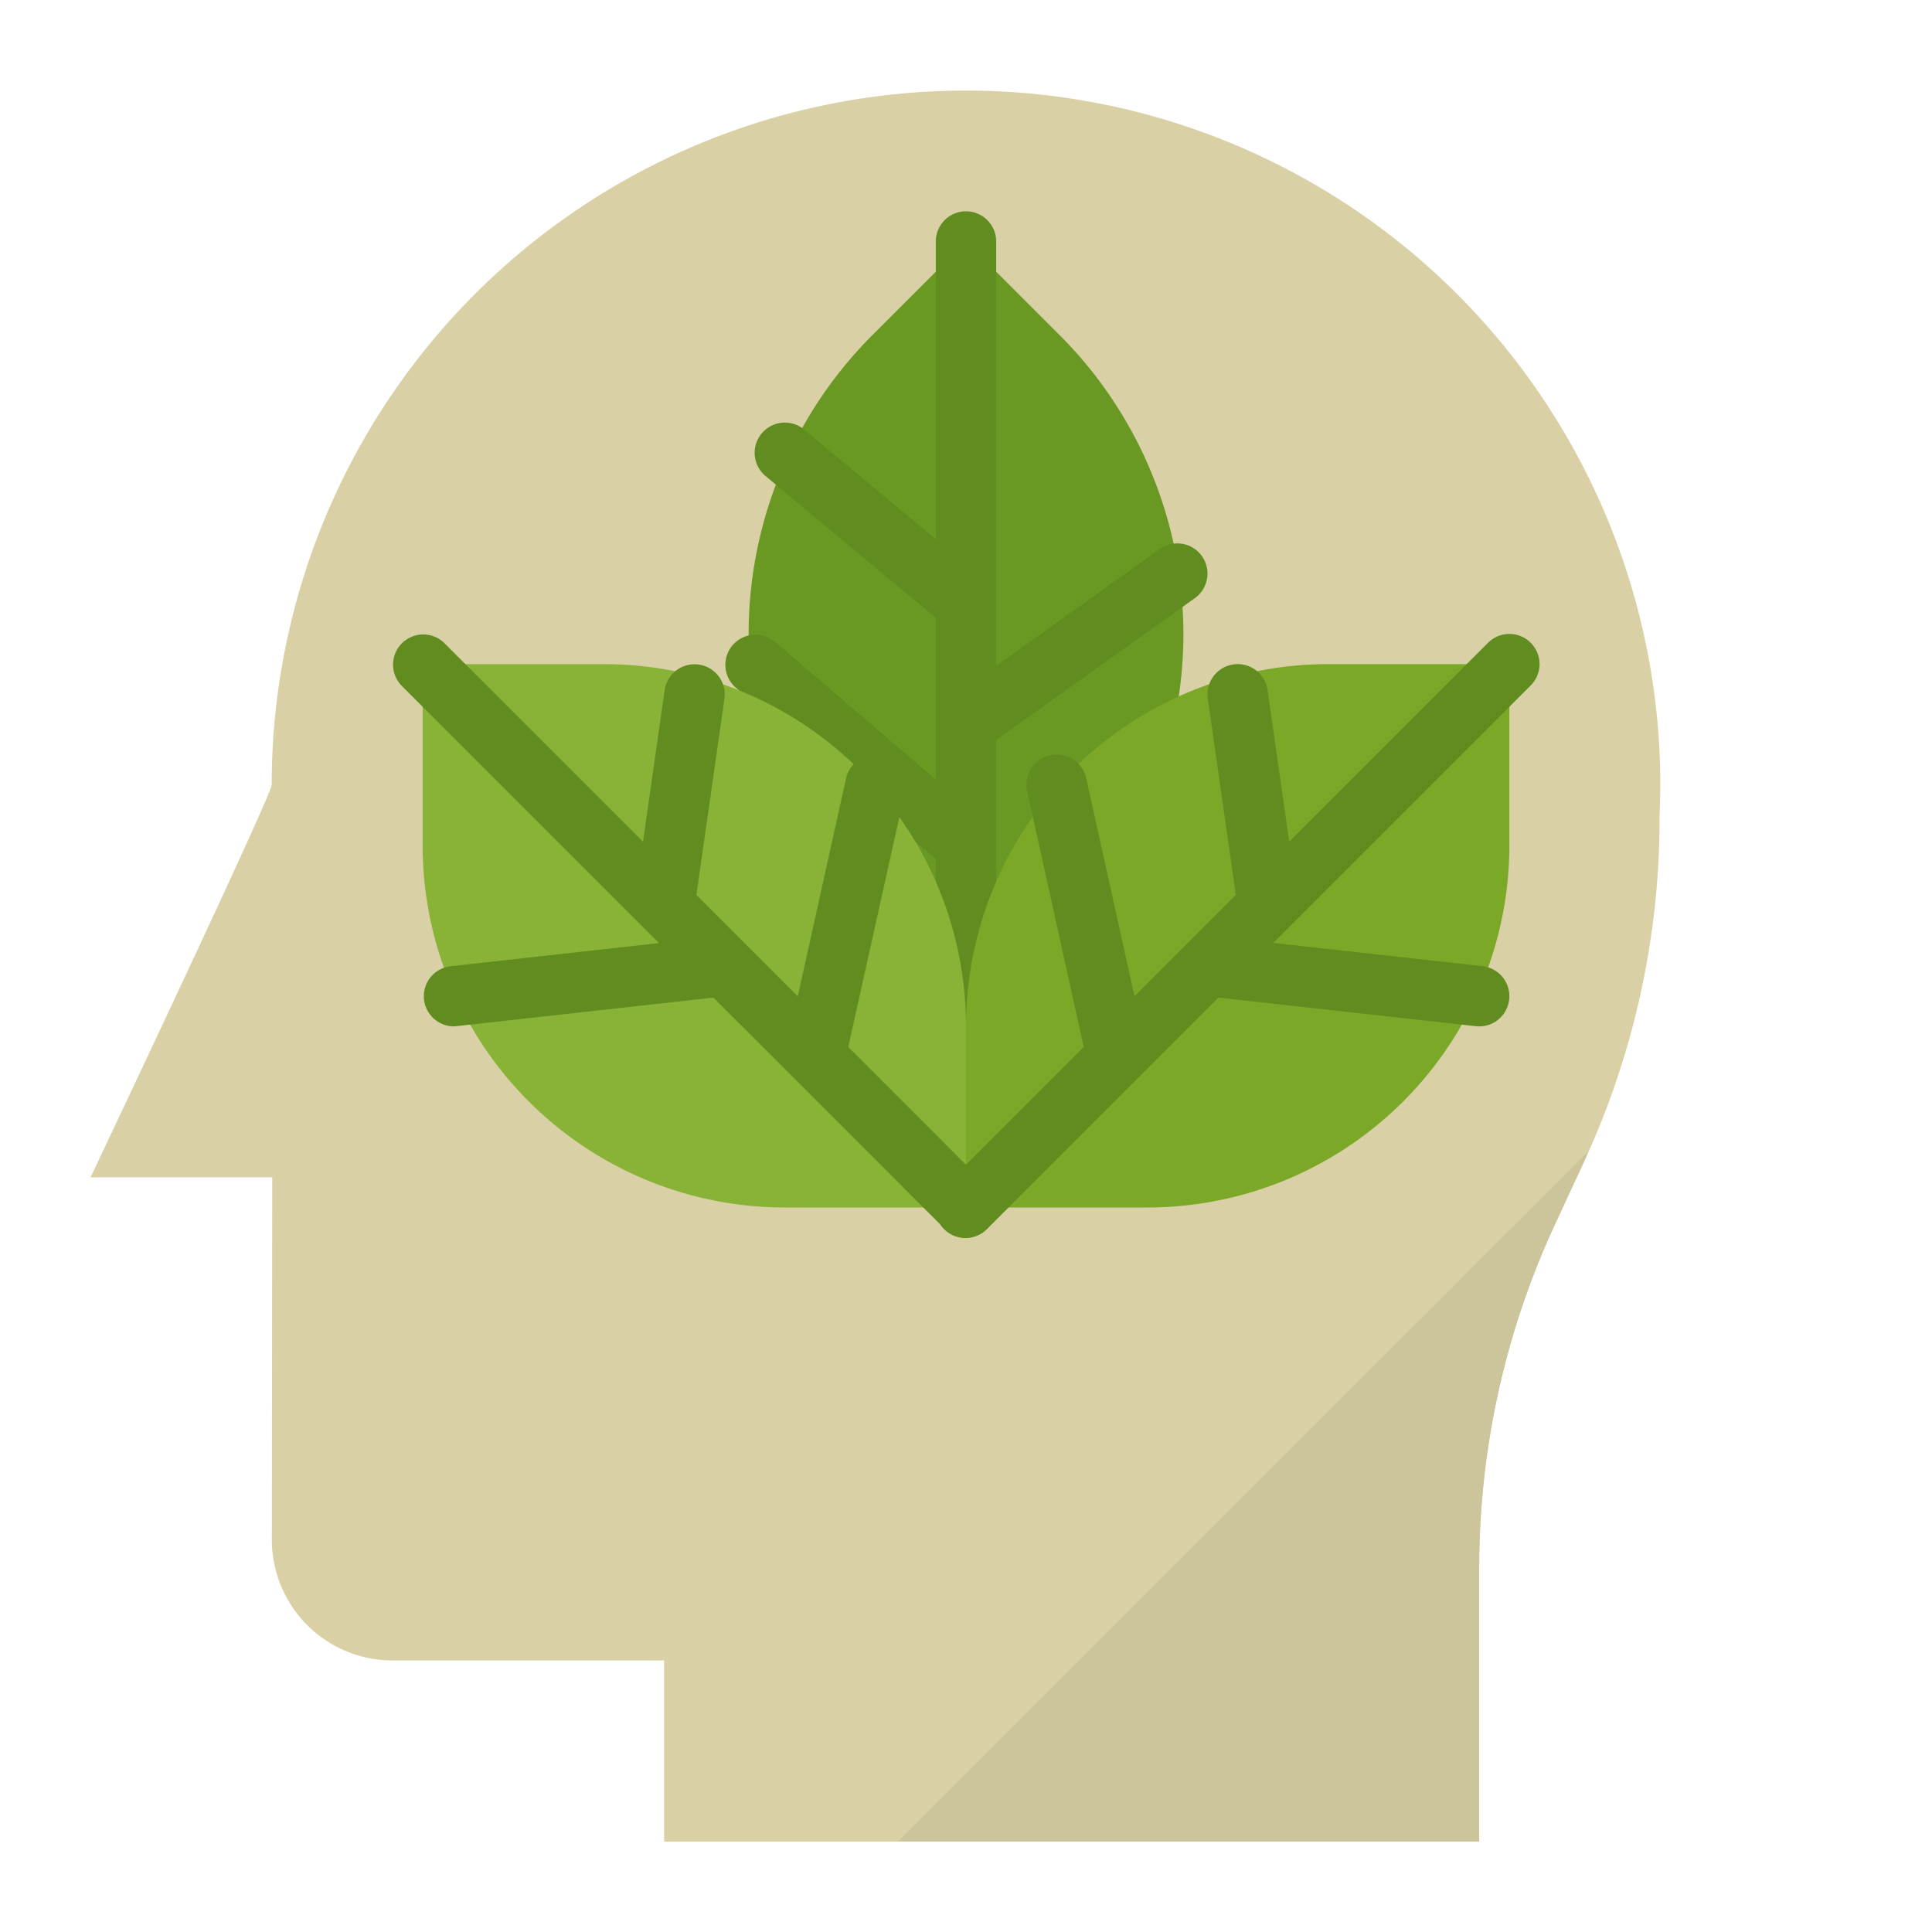 <?xml version="1.0" ?><svg viewBox="0 0 64 64" xmlns="http://www.w3.org/2000/svg"><defs><style>.cls-1{fill:#d9d1a5;}.cls-2{fill:#6a9923;}.cls-3{fill:#618c20;}.cls-4{fill:#7ca828;}.cls-5{fill:#88b337;}.cls-6{fill:#ccc49b;}</style></defs><title/><g id="flat"><path class="cls-1" d="M55,26A23,23,0,0,0,9,26c0,.336-6,13-6,13H9.019L9.005,51a4,4,0,0,0,4,4.005H22v6H49V51.94a27.051,27.051,0,0,1,2.489-11.334l1-2.158A27.057,27.057,0,0,0,54.975,27h0C54.989,26.668,55,26.335,55,26Z"/><path class="cls-2" d="M36.808,11.808h4.385a0,0,0,0,1,0,0v4.385a14,14,0,0,1-14,14H22.808a0,0,0,0,1,0,0V25.808a14,14,0,0,1,14-14Z" transform="translate(-5.477 28.778) rotate(-45)"/><path class="cls-3" d="M39.813,18.419a1,1,0,0,0-1.394-.232L33,22.057V8a1,1,0,0,0-2,0v9.864l-4.359-3.633a1,1,0,0,0-1.282,1.538L31,20.469v5.358l-5.35-4.586a1,1,0,0,0-1.3,1.518l6.65,5.7V34a1,1,0,0,0,2,0V24.514l6.581-4.7A1,1,0,0,0,39.813,18.419Z"/><path class="cls-4" d="M44,22h6a0,0,0,0,1,0,0v6A12,12,0,0,1,38,40H32a0,0,0,0,1,0,0V34A12,12,0,0,1,44,22Z"/><path class="cls-3" d="M50.707,21.293a1,1,0,0,0-1.414,0l-6.586,6.586-.717-5.021a1,1,0,0,0-1.98.284l.929,6.5-3.358,3.358-1.6-7.222a1,1,0,0,0-1.954.434L35.9,34.681l-4.611,4.612a1,1,0,1,0,1.414,1.414l7.66-7.66,8.523.947A1.032,1.032,0,0,0,49,34a1,1,0,0,0,.109-1.994l-6.932-.77,8.529-8.529A1,1,0,0,0,50.707,21.293Z"/><path class="cls-5" d="M14,22h6A12,12,0,0,1,32,34v6a0,0,0,0,1,0,0H26A12,12,0,0,1,14,28V22A0,0,0,0,1,14,22Z" transform="translate(46 62) rotate(-180)"/><path class="cls-3" d="M32.707,39.293,28.1,34.681l1.881-8.464a1,1,0,1,0-1.954-.434l-1.6,7.222-3.358-3.358.929-6.5a1,1,0,0,0-1.98-.284l-.717,5.021-6.586-6.586a1,1,0,0,0-1.414,1.414l8.529,8.529-6.932.77A1,1,0,0,0,15,34a1.046,1.046,0,0,0,.111-.006l8.523-.947,7.66,7.66a1,1,0,0,0,1.414-1.414Z"/><path class="cls-6" d="M29.75,61H49V51.94a27.051,27.051,0,0,1,2.489-11.334l1-2.158c.047-.1.083-.21.129-.313Z"/></g></svg>